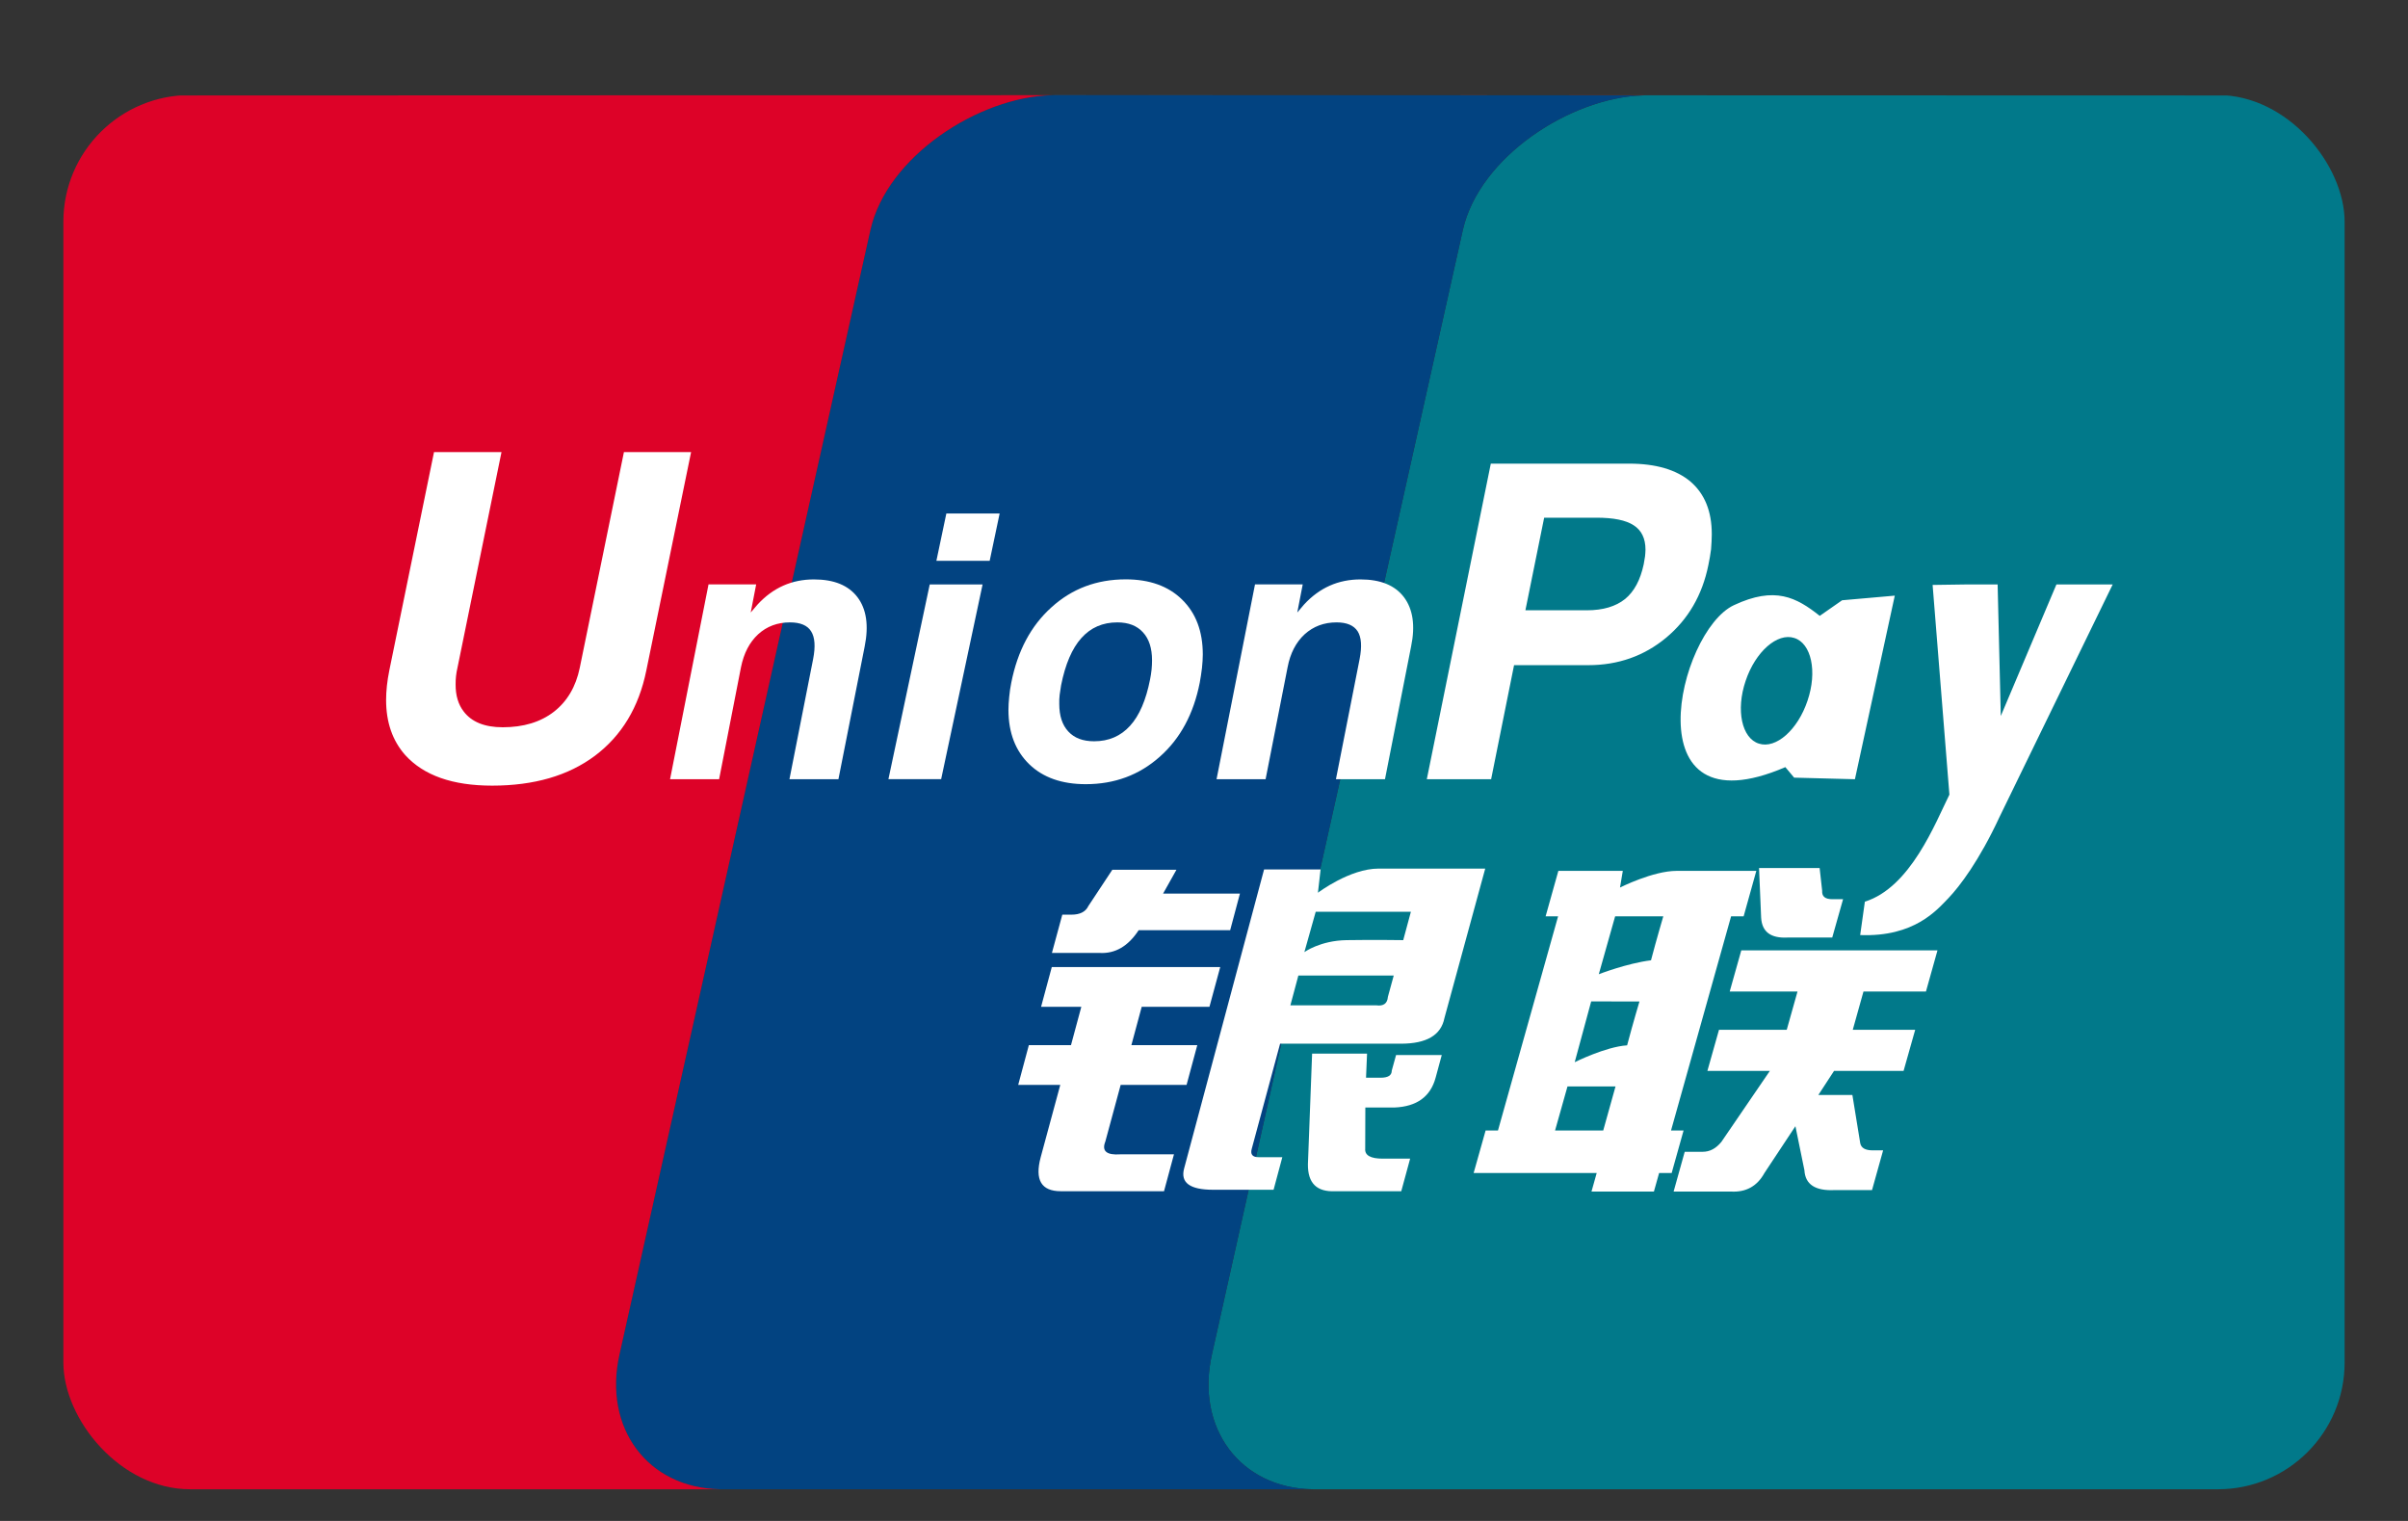 <svg fill="none" viewBox="0 0 38 24" xmlns="http://www.w3.org/2000/svg">
    <rect x="0" y="0" width="38" height="24" fill="#333333" stroke="none"/>
    <g transform="translate(1 1.5)" clip-path="url(#clip0_19122_19498)">
        <path fill="#01798A" d="M36 0.007L24.948 0.004C24.941 0.004 24.935 0.005 24.929 0.005C23.779 0.041 22.346 0.976 22.085 2.128L18.125 19.873C17.864 21.036 18.574 21.983 19.716 22L36 22V0.007Z"></path>
        <path fill="#024381" d="M18.125 19.873L22.085 2.128C22.346 0.976 23.779 0.041 24.929 0.005L21.6 0.003L15.602 0.002C14.448 0.026 12.997 0.967 12.736 2.128L8.776 19.873C8.514 21.036 9.225 21.983 10.366 22L19.716 22C18.574 21.983 17.864 21.036 18.125 19.873Z"></path>
        <path fill="#DD0228" d="M8.776 19.873L12.736 2.128C12.997 0.967 14.448 0.026 15.602 0.002L0 0.007L0 22L10.366 22C9.225 21.983 8.514 21.036 8.776 19.873Z"></path>
        <path fill="white" d="M15.764 12.933H15.909C16.043 12.933 16.133 12.887 16.175 12.797L16.553 12.225H17.565L17.354 12.601H18.567L18.413 13.178H16.969C16.803 13.432 16.598 13.551 16.352 13.537H15.6L15.764 12.933ZM15.598 13.76H18.256L18.086 14.387H17.017L16.854 14.992H17.894L17.725 15.619H16.685L16.443 16.513C16.383 16.663 16.462 16.73 16.678 16.715H17.526L17.369 17.297H15.741C15.432 17.297 15.327 17.119 15.423 16.76L15.732 15.619H15.068L15.236 14.992H15.901L16.064 14.387H15.429L15.598 13.76ZM19.84 12.22L19.798 12.587C19.798 12.587 20.3 12.206 20.755 12.206H22.438L21.794 14.565C21.741 14.835 21.512 14.969 21.108 14.969H19.201L18.754 16.626C18.728 16.715 18.765 16.76 18.861 16.76H19.236L19.098 17.274H18.144C17.778 17.274 17.626 17.163 17.686 16.939L18.948 12.22H19.84ZM21.265 12.887H19.763L19.584 13.524C19.584 13.524 19.834 13.341 20.252 13.335C20.669 13.328 21.144 13.335 21.144 13.335L21.265 12.887ZM20.721 14.364C20.832 14.379 20.894 14.335 20.902 14.23L20.994 13.894H19.489L19.363 14.364H20.721ZM19.706 15.126H20.573L20.557 15.506H20.788C20.905 15.506 20.963 15.469 20.963 15.394L21.031 15.148H21.752L21.655 15.506C21.574 15.805 21.358 15.961 21.008 15.976H20.546L20.544 16.626C20.535 16.73 20.628 16.783 20.819 16.783H21.253L21.113 17.297H20.072C19.78 17.311 19.637 17.171 19.64 16.872L19.706 15.126ZM9.2 9.077C9.082 9.661 8.81 10.109 8.387 10.427C7.968 10.74 7.428 10.897 6.766 10.897C6.143 10.897 5.687 10.737 5.395 10.415C5.193 10.187 5.093 9.897 5.093 9.546C5.093 9.401 5.11 9.245 5.144 9.077L5.849 5.634H6.914L6.219 9.038C6.199 9.123 6.189 9.211 6.19 9.299C6.189 9.473 6.231 9.616 6.318 9.728C6.444 9.893 6.649 9.976 6.934 9.976C7.261 9.976 7.531 9.894 7.741 9.731C7.95 9.568 8.087 9.338 8.149 9.038L8.846 5.634H9.906L9.2 9.077ZM13.672 7.722H14.506L13.852 10.795H13.02L13.672 7.722ZM13.934 6.603H14.775L14.618 7.349H13.777L13.934 6.603ZM15.244 10.561C15.026 10.35 14.915 10.066 14.914 9.704C14.914 9.642 14.918 9.572 14.926 9.495C14.934 9.417 14.944 9.341 14.959 9.271C15.058 8.772 15.268 8.375 15.593 8.083C15.917 7.789 16.307 7.642 16.765 7.642C17.14 7.642 17.437 7.748 17.654 7.961C17.872 8.174 17.981 8.462 17.981 8.828C17.981 8.891 17.976 8.963 17.968 9.041C17.959 9.118 17.947 9.195 17.933 9.271C17.837 9.762 17.627 10.154 17.302 10.441C16.978 10.73 16.588 10.874 16.134 10.874C15.758 10.874 15.461 10.77 15.244 10.561ZM16.833 9.953C16.98 9.792 17.085 9.547 17.149 9.221C17.159 9.17 17.168 9.117 17.173 9.064C17.178 9.012 17.18 8.963 17.18 8.919C17.18 8.729 17.133 8.582 17.037 8.478C16.942 8.373 16.807 8.321 16.632 8.321C16.401 8.321 16.213 8.403 16.065 8.568C15.917 8.733 15.811 8.982 15.745 9.313C15.736 9.364 15.729 9.415 15.722 9.465C15.716 9.516 15.715 9.563 15.716 9.607C15.716 9.795 15.763 9.94 15.859 10.043C15.954 10.146 16.089 10.197 16.266 10.197C16.498 10.197 16.686 10.115 16.833 9.953Z"></path>
        <path fill="#E02F41" d="M24.948 0.004L21.6 0.003L24.929 0.005C24.935 0.005 24.941 0.004 24.948 0.004Z"></path>
        <path fill="#2E4F7D" d="M21.6 0.003L15.648 0C15.633 0 15.617 0.001 15.602 0.002L21.6 0.003Z"></path>
        <path fill="white" d="M23.391 12.959L23.592 12.242H24.609L24.565 12.505C24.565 12.505 25.085 12.242 25.459 12.242H26.716L26.516 12.959H26.318L25.37 16.339H25.568L25.38 17.01H25.182L25.1 17.302H24.115L24.197 17.01H22.255L22.444 16.339H22.639L23.588 12.959H23.391ZM24.488 12.959L24.23 13.873C24.23 13.873 24.672 13.701 25.054 13.653C25.138 13.333 25.248 12.959 25.248 12.959H24.488ZM24.11 14.302L23.85 15.261C23.85 15.261 24.341 15.016 24.677 14.995C24.775 14.625 24.872 14.303 24.872 14.303L24.11 14.302ZM24.3 16.339L24.494 15.644H23.736L23.54 16.339H24.3ZM26.759 12.197H27.715L27.755 12.555C27.749 12.646 27.802 12.689 27.916 12.689H28.085L27.914 13.294H27.211C26.943 13.308 26.805 13.204 26.792 12.98L26.759 12.197ZM26.479 13.496H29.575L29.393 14.146H28.407L28.238 14.75H29.223L29.04 15.398H27.943L27.695 15.778H28.232L28.356 16.54C28.371 16.615 28.437 16.652 28.551 16.652H28.717L28.542 17.279H27.952C27.646 17.294 27.488 17.19 27.475 16.966L27.333 16.271L26.844 17.01C26.729 17.219 26.551 17.317 26.312 17.302H25.411L25.586 16.675H25.867C25.983 16.675 26.079 16.623 26.165 16.518L26.93 15.398H25.944L26.127 14.75H27.196L27.366 14.146H26.296L26.479 13.496ZM10.181 7.721H10.933L10.847 8.165L10.955 8.039C11.199 7.774 11.495 7.643 11.844 7.643C12.161 7.643 12.389 7.736 12.532 7.924C12.673 8.111 12.712 8.37 12.645 8.702L12.231 10.796H11.458L11.832 8.898C11.87 8.702 11.86 8.556 11.8 8.462C11.742 8.368 11.629 8.321 11.467 8.321C11.268 8.321 11.101 8.384 10.965 8.508C10.828 8.634 10.738 8.808 10.693 9.03L10.348 10.796H9.574L10.181 7.721ZM18.805 7.721H19.558L19.472 8.165L19.579 8.039C19.823 7.774 20.12 7.643 20.469 7.643C20.785 7.643 21.014 7.736 21.156 7.924C21.296 8.111 21.337 8.37 21.268 8.702L20.856 10.796H20.082L20.456 8.898C20.494 8.702 20.484 8.556 20.425 8.462C20.364 8.368 20.254 8.321 20.092 8.321C19.893 8.321 19.727 8.384 19.589 8.508C19.452 8.634 19.361 8.808 19.319 9.03L18.972 10.796H18.198L18.805 7.721ZM22.526 5.816H24.711C25.131 5.816 25.456 5.912 25.679 6.101C25.901 6.293 26.013 6.568 26.013 6.926V6.937C26.013 7.005 26.008 7.082 26.002 7.166C25.991 7.25 25.977 7.334 25.959 7.418C25.863 7.892 25.64 8.273 25.294 8.562C24.948 8.85 24.537 8.996 24.065 8.996H22.893L22.531 10.796H21.516L22.526 5.816ZM23.072 8.13H24.044C24.297 8.13 24.498 8.07 24.645 7.952C24.79 7.833 24.886 7.651 24.939 7.404C24.948 7.358 24.953 7.317 24.96 7.279C24.963 7.244 24.967 7.208 24.967 7.173C24.967 6.997 24.905 6.869 24.781 6.789C24.657 6.708 24.462 6.669 24.193 6.669H23.368L23.072 8.13ZM30.554 11.391C30.233 12.082 29.927 12.484 29.748 12.672C29.568 12.857 29.212 13.288 28.355 13.255L28.429 12.728C29.15 12.503 29.54 11.488 29.763 11.039L29.498 7.73L30.056 7.722H30.524L30.574 9.798L31.452 7.722H32.34L30.554 11.391ZM28.07 7.972L27.717 8.218C27.348 7.926 27.011 7.745 26.361 8.05C25.476 8.466 24.736 11.655 27.174 10.605L27.313 10.771L28.272 10.796L28.901 7.899L28.07 7.972ZM27.524 9.557C27.37 10.017 27.026 10.321 26.757 10.234C26.487 10.15 26.391 9.706 26.547 9.245C26.701 8.783 27.048 8.48 27.315 8.567C27.584 8.651 27.681 9.095 27.524 9.557Z"></path>
    </g>
    <defs>
        <clipPath id="clip0_19122_19498">
            <rect fill="white" rx="2" height="22" width="36"></rect>
        </clipPath>
    </defs>
</svg>